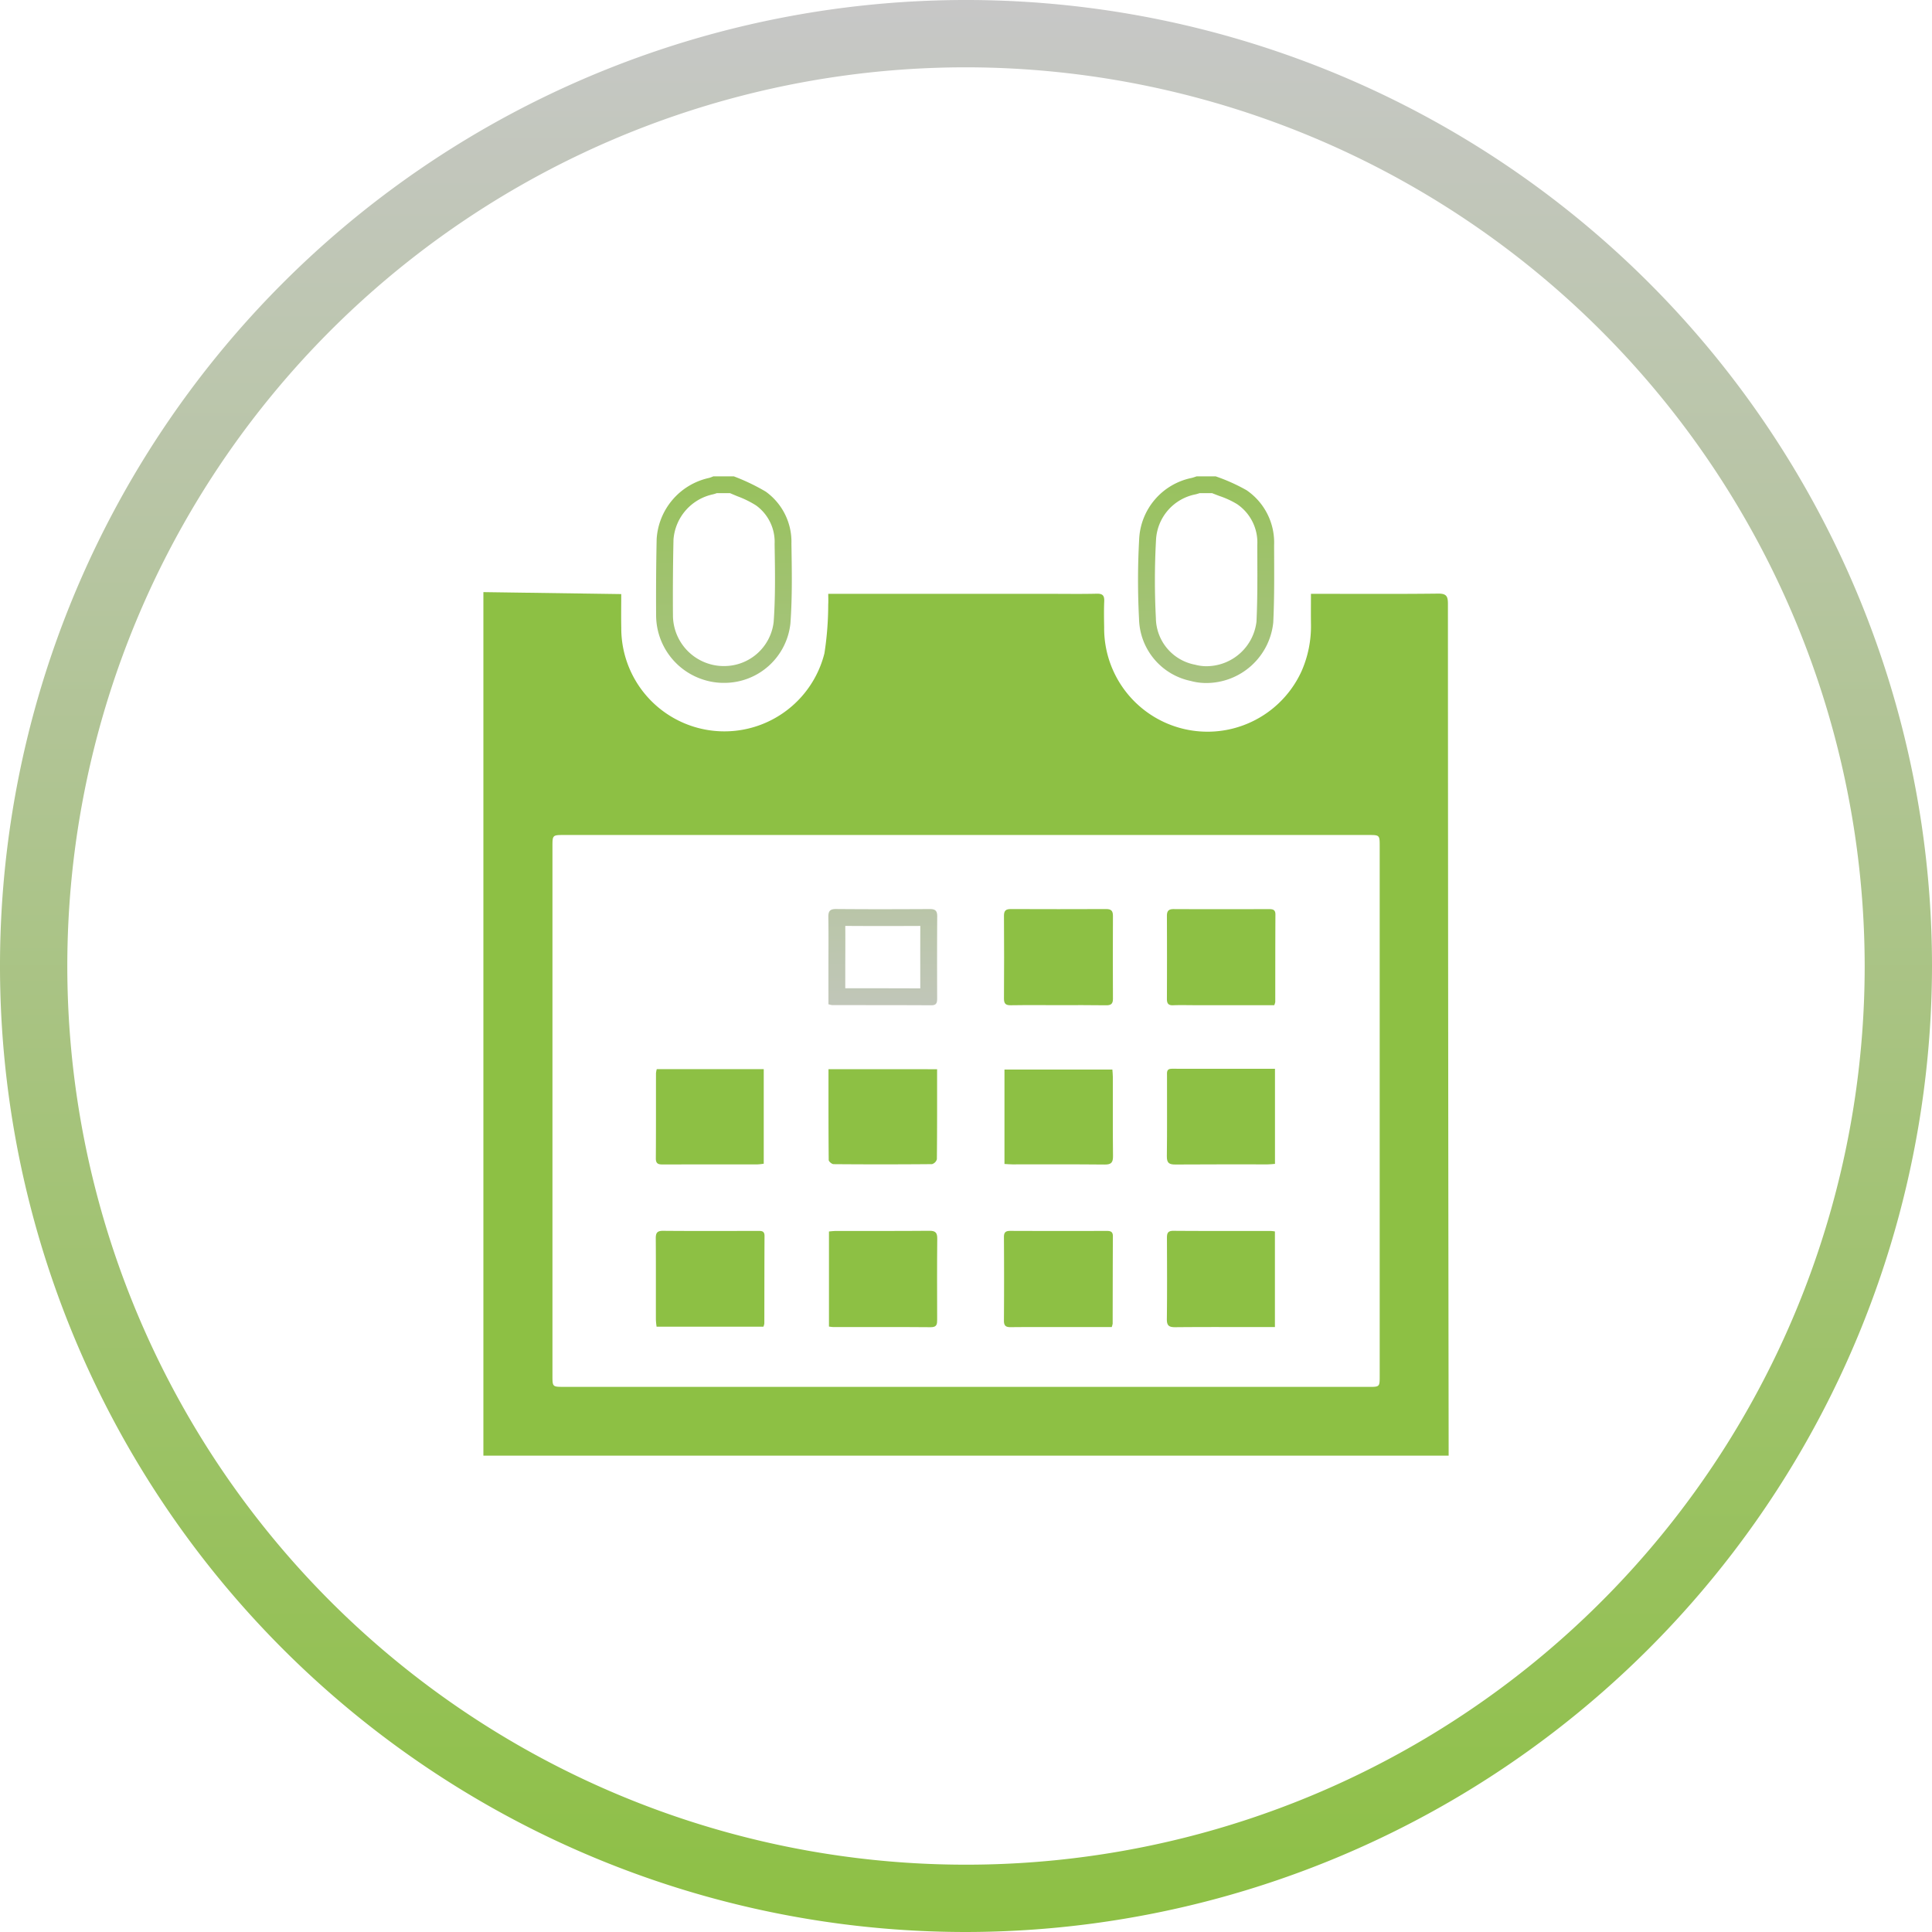 <?xml version="1.0" encoding="UTF-8"?> <svg xmlns="http://www.w3.org/2000/svg" xmlns:xlink="http://www.w3.org/1999/xlink" viewBox="0 0 61.822 61.822"><defs><style>.cls-1{fill:url(#linear-gradient);}.cls-2{fill:#8dc044;}.cls-3{fill:url(#linear-gradient-2);}.cls-4{fill:url(#linear-gradient-3);}.cls-5{fill:url(#linear-gradient-4);}</style><linearGradient id="linear-gradient" x1="30.911" x2="30.911" y2="61.822" gradientUnits="userSpaceOnUse"><stop offset="0" stop-color="#c7c7c7"></stop><stop offset="0.999" stop-color="#8dc044"></stop></linearGradient><linearGradient id="linear-gradient-2" x1="38.749" y1="34.705" x2="38.524" y2="10.58" xlink:href="#linear-gradient"></linearGradient><linearGradient id="linear-gradient-3" x1="23.314" y1="34.849" x2="23.089" y2="10.724" xlink:href="#linear-gradient"></linearGradient><linearGradient id="linear-gradient-4" x1="28.287" y1="34.803" x2="28.062" y2="10.677" xlink:href="#linear-gradient"></linearGradient></defs><title>Asset 40</title><g id="Layer_2" data-name="Layer 2"><g id="Home"><path class="cls-1" d="M30.911,61.822a30.911,30.911,0,1,1,30.911-30.911A30.946,30.946,0,0,1,30.911,61.822Zm0-59.668A28.757,28.757,0,1,0,59.668,30.911,28.789,28.789,0,0,0,30.911,2.154Z"></path><g id="_45bO6e.tif" data-name="45bO6e.tif"><path class="cls-2" d="M15.468,46.579V18.947l4.411.063c0,.379-.006.729.001,1.078a3.3,3.3,0,0,0,6.501.817,10.27,10.27,0,0,0,.121-1.564c.007-.105.001-.211.001-.339H26.837l6.757 0c.5,0,1.001.008,1.501-.004.192-.005.247.063.239.246-.012.275-.007.55-.002.826a3.307,3.307,0,0,0,6.321,1.397,3.576,3.576,0,0,0,.297-1.483c-.005-.321-.001-.643-.001-.982h.287c1.26 0,2.519.008,3.779-.007.262-.003.317.076.317.324q.005,13.489.023,26.977c0.0.088,0,.177,0,.284Zm15.437-2.2q6.444,0,12.888-0c.356,0,.356-0.0.356-.353q0-8.471-0-16.942c0-.365-.001-.365-.364-.365q-12.863,0-25.726,0c-.38,0-.381-0-.381.374q-0,8.459-0,16.917c0,.368-0.0.368.364.368Q24.473,44.379,30.905,44.379Z"></path><path class="cls-2" d="M24.429,42.453h-3.419a2.212,2.212,0,0,1-.022-.221c-.002-.867.003-1.734-.004-2.601-.002-.18.044-.248.237-.246,1.009.009,2.018.004,3.027.003.114-0.0.217-.006.216.16-.005.934-.004,1.868-.006,2.801A.453.453,0,0,1,24.429,42.453Z"></path><path class="cls-2" d="M35.574,42.465H34.269c-.641,0-1.282-.004-1.924.003-.159.002-.221-.043-.22-.21q.009-1.336 0-2.673c-.001-.156.059-.199.206-.198q1.536.006,3.073.001c.122-0.0.208.014.207.171-.005.933-.005,1.865-.007,2.798A.58.58,0,0,1,35.574,42.465Z"></path><path class="cls-2" d="M26.526,42.449V39.406c.081-.007.146-.017.211-.017,1.001-.001,2.001.004,3.002-.005.202-.002.254.066.252.258-.009.859-.005,1.718-.003,2.577 0.0.147-.003.252-.206.25-1.042-.009-2.085-.004-3.127-.005C26.622,42.464,26.59,42.457,26.526,42.449Z"></path><path class="cls-2" d="M40.796,39.405v3.06h-.283c-.966,0-1.933-.005-2.899.004-.198.002-.279-.041-.276-.259.011-.858.006-1.716.003-2.574-.001-.148.005-.253.206-.251,1.041.008,2.083.004,3.124.005A1.208,1.208,0,0,1,40.796,39.405Z"></path><path class="cls-2" d="M21.016,34.212h3.423v3.025a1.704,1.704,0,0,1-.193.022c-1.008.001-2.016-0-3.024.003-.141 0-.238-.01-.236-.195.007-.908.003-1.816.005-2.724A.703.703,0,0,1,21.016,34.212Z"></path><path class="cls-2" d="M33.891,32.164c-.516-0-1.033-.005-1.549.003-.163.002-.217-.052-.216-.215q.009-1.324 0-2.649c-.001-.167.065-.215.222-.214q1.524.006,3.049-0c.163-.001.217.061.216.221q-.007,1.324 0,2.649c.001.17-.068.211-.223.209C34.89,32.16,34.391,32.164,33.891,32.164Z"></path><path class="cls-2" d="M40.775,32.165c-.861,0-1.71,0-2.559,0-.225,0-.45-.007-.675.002-.155.007-.202-.057-.201-.205q.006-1.325 0-2.65c-.001-.158.05-.223.216-.222,1.017.005,2.033.003,3.05.001.122-0.0.207.016.206.172-.005.933-.004,1.867-.005,2.8A.486.486,0,0,1,40.775,32.165Z"></path><path class="cls-2" d="M32.142,37.246v-3.021h3.453c.005.08.015.161.015.241.001.842-.004,1.685.005,2.527.002.204-.055.274-.267.271-.984-.01-1.968-.004-2.953-.005C32.322,37.259,32.248,37.251,32.142,37.246Z"></path><path class="cls-2" d="M29.986,34.214c0,.983.003,1.932-.007,2.88a.226.226,0,0,1-.156.157q-1.575.014-3.15.001c-.054-0-.154-.085-.155-.132-.009-.964-.007-1.928-.007-2.907Z"></path><path class="cls-2" d="M40.798,34.2v3.043c-.086.006-.158.016-.231.016-.984.001-1.969-.004-2.953.004-.198.002-.279-.044-.276-.262.011-.859.004-1.719.005-2.578 0-.106-.022-.225.151-.224C38.586,34.201,39.678,34.2,40.798,34.2Z"></path></g><path class="cls-3" d="M38.787,15.781c.077.031.156.061.235.091a2.765,2.765,0,0,1,.562.259,1.482,1.482,0,0,1,.648,1.314l.001.371c.003.684.006,1.391-.027,2.077a1.615,1.615,0,0,1-1.602,1.425,1.357,1.357,0,0,1-.36-.048A1.537,1.537,0,0,1,36.987,19.779a23.392,23.392,0,0,1,.004-2.492A1.566,1.566,0,0,1,38.259,15.818c.042-.01.083-.023.124-.037h.404m.108-.539h-.601c-.055.018-.109.039-.165.052a2.099,2.099,0,0,0-1.677,1.963,23.838,23.838,0,0,0-.004,2.55,2.076,2.076,0,0,0,1.651,1.982,1.892,1.892,0,0,0,.504.067,2.158,2.158,0,0,0,2.14-1.937c.04-.824.029-1.651.027-2.476a2.026,2.026,0,0,0-.882-1.757,5.839,5.839,0,0,0-.993-.445Z"></path><path class="cls-4" d="M23.362,15.781c.078.034.157.067.237.1a3.159,3.159,0,0,1,.594.292,1.441,1.441,0,0,1,.594,1.231l.001.093c.013.795.026,1.618-.032,2.409a1.593,1.593,0,0,1-1.602,1.407,1.557,1.557,0,0,1-.444-.064A1.628,1.628,0,0,1,21.534,19.702c-.006-.781-.001-1.6.017-2.436A1.602,1.602,0,0,1,22.811,15.819a.918.918,0,0,0,.122-.038h.429m.116-.539h-.651a1.069,1.069,0,0,1-.137.051,2.135,2.135,0,0,0-1.678,1.961q-.025,1.225-.017,2.451a2.168,2.168,0,0,0,1.562,2.059,2.093,2.093,0,0,0,.597.087,2.126,2.126,0,0,0,2.139-1.907c.062-.847.045-1.7.032-2.55a1.975,1.975,0,0,0-.823-1.663,6.534,6.534,0,0,0-1.025-.49Z"></path><path class="cls-5" d="M27.045,29.322h0m.003.306q.575.004,1.15.004c.416,0,.832-.001,1.251-.003-.003.654-.002,1.304-.001,1.998q-.918-.004-1.835-.003l-.565-0v-.619q0-.233.001-.466c.001-.298.002-.604-.001-.91m-.302-.541c-.202 0-.243.083-.24.266.009.55.003,1.101.003,1.651v1.13a.735.735,0,0,0,.116.027c1.059.002,2.118-0,3.177.006h.003c.167,0,.183-.089.183-.221-.003-.876-.004-1.751.002-2.627.001-.173-.061-.231-.23-.231h-.004q-.779.004-1.557.005-.723,0-1.445-.006l-.007-0Z"></path></g></g></svg> 
